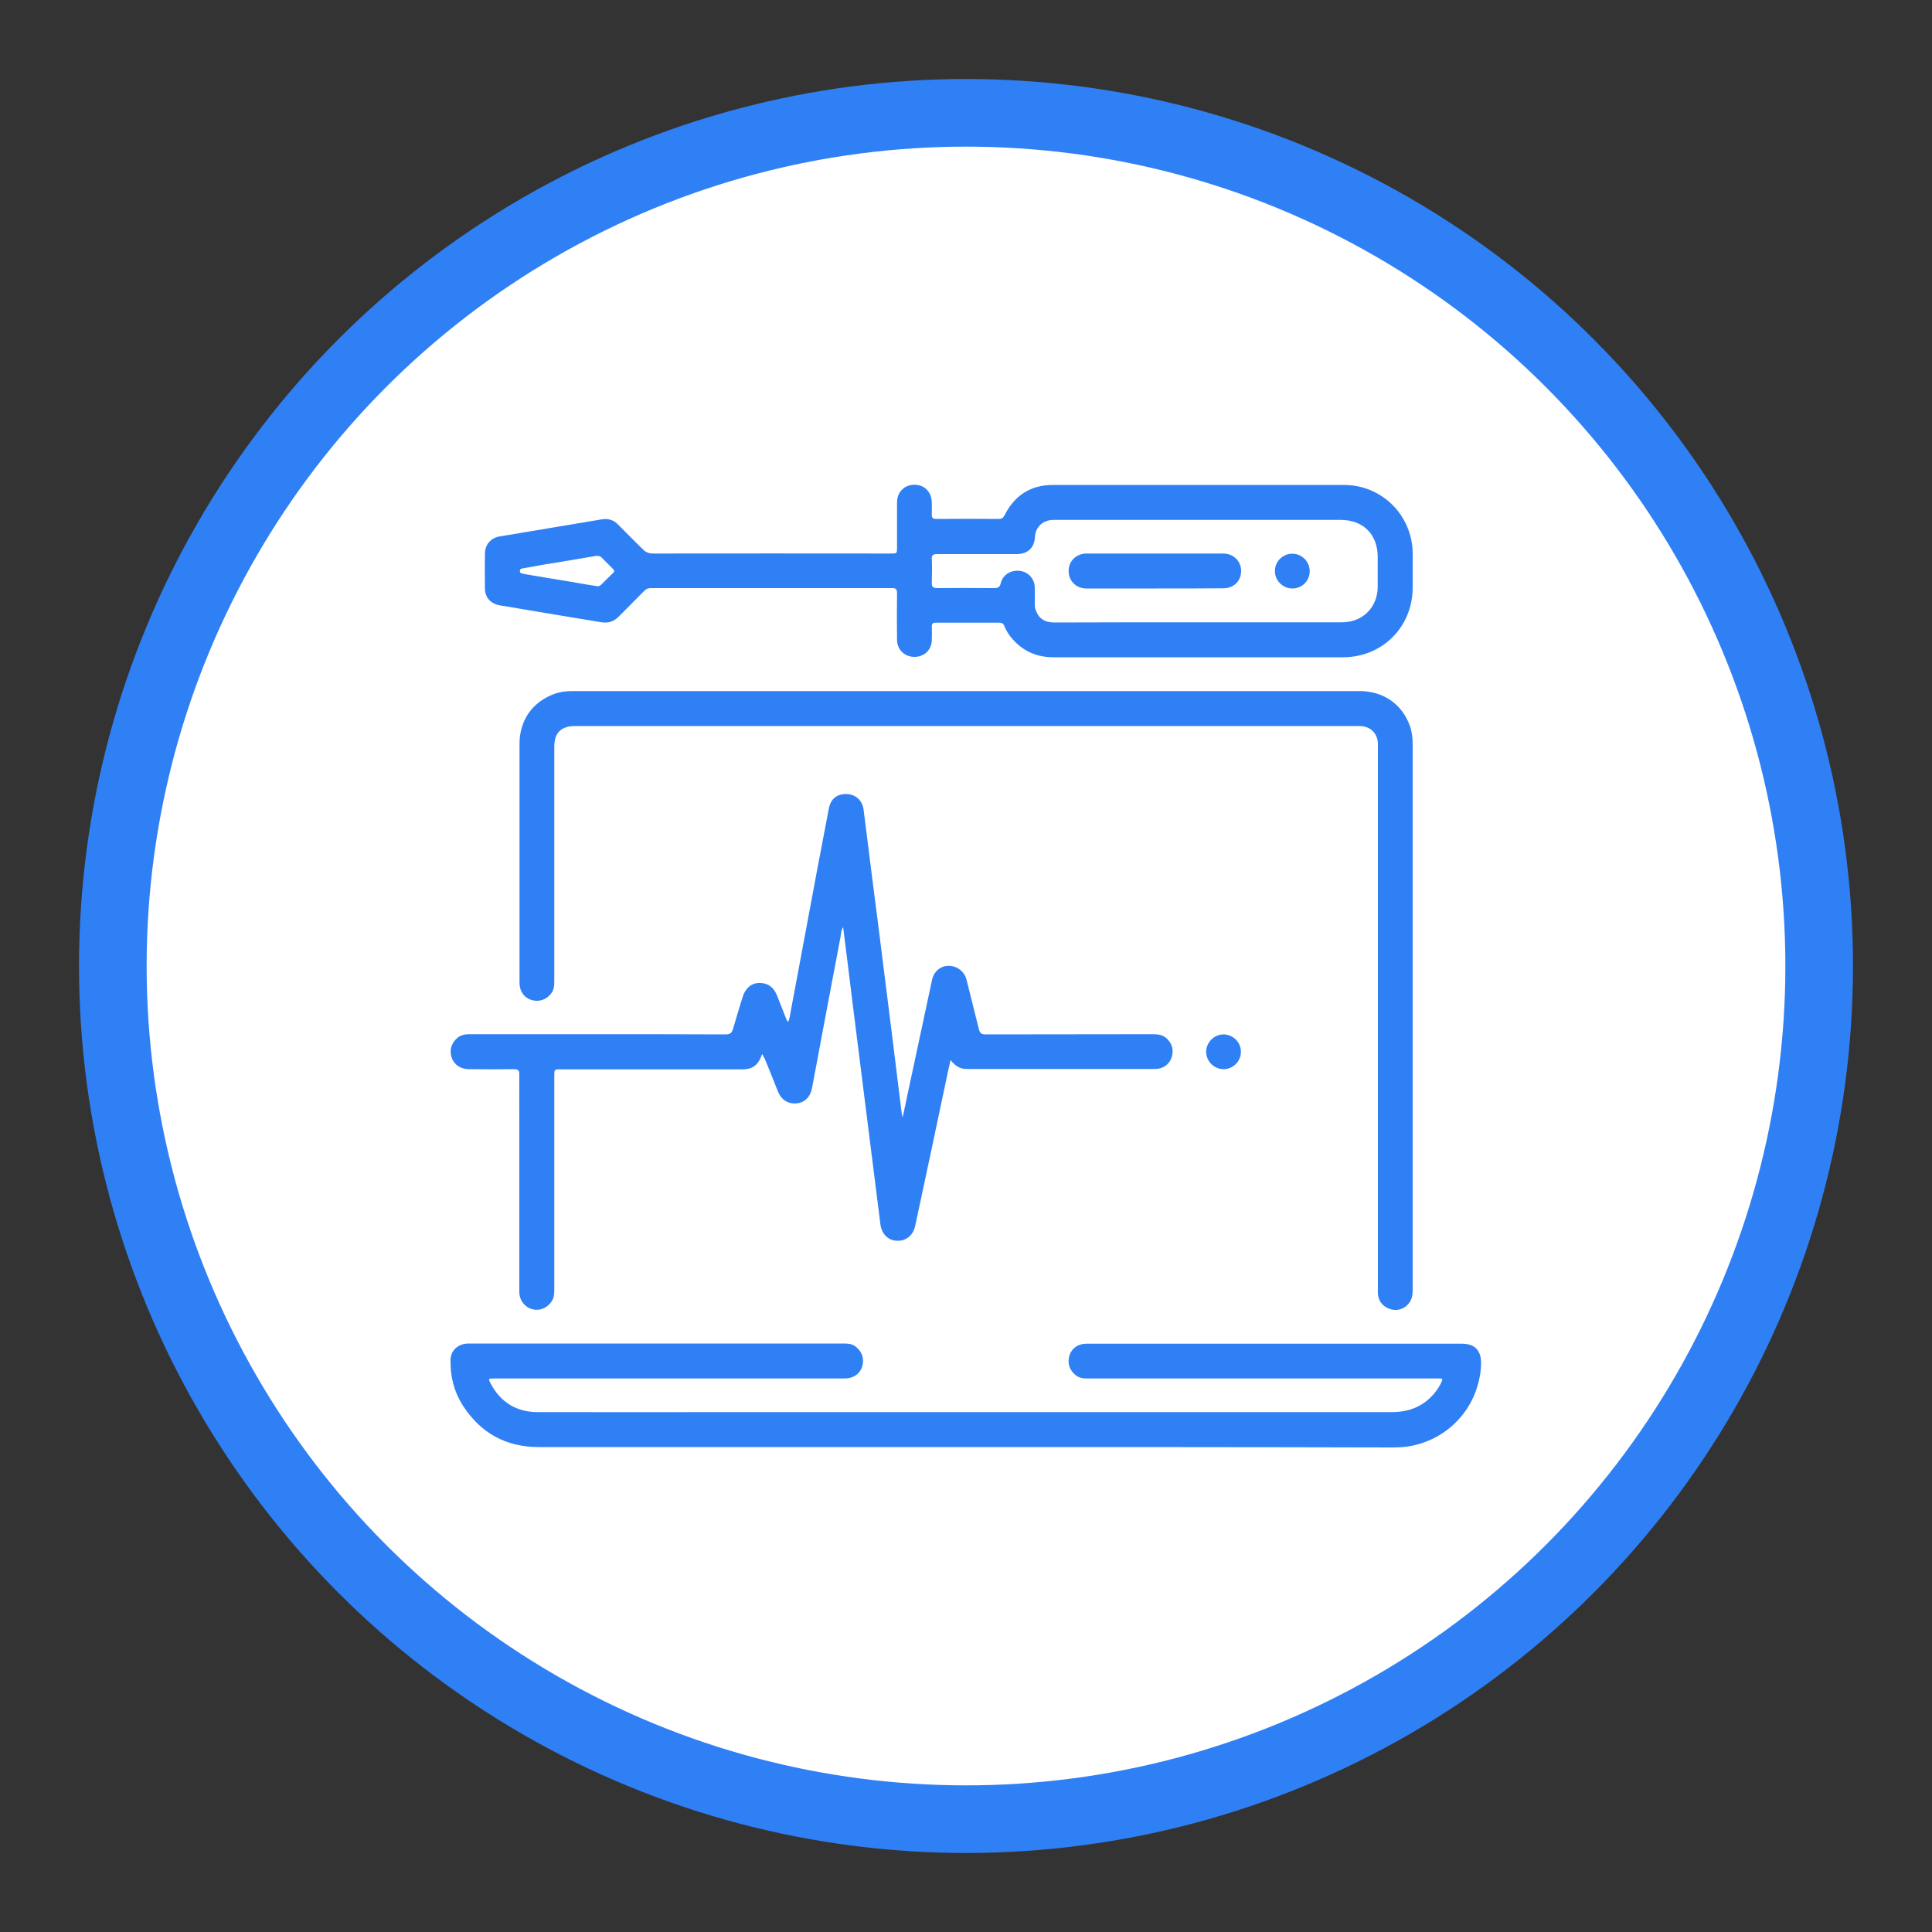<?xml version="1.0" encoding="utf-8"?>
<!-- Generator: Adobe Illustrator 27.7.0, SVG Export Plug-In . SVG Version: 6.00 Build 0)  -->
<!DOCTYPE svg PUBLIC "-//W3C//DTD SVG 1.1//EN" "http://www.w3.org/Graphics/SVG/1.1/DTD/svg11.dtd">
<svg version="1.1" id="Layer_1" xmlns:x="http://ns.adobe.com/Extensibility/1.0/" xmlns:i="http://ns.adobe.com/AdobeIllustrator/10.0/" xmlns:graph="http://ns.adobe.com/Graphs/1.0/"
	 xmlns="http://www.w3.org/2000/svg" xmlns:xlink="http://www.w3.org/1999/xlink" x="0px" y="0px" viewBox="0 0 1000 1000"
	 style="enable-background:new 0 0 1000 1000;" xml:space="preserve">
<rect x="0" y="0" width="1000" height="1000" fill="#333333" stroke="none"/>
<style type="text/css">
	.st0{fill:#FFFFFF;stroke:#3080F5;stroke-width:35;stroke-miterlimit:10;}
	.st1{fill:#3080F5;}
</style>
<circle class="st0" cx="500" cy="500" r="441.6"/>
<g>
	<path class="st1" d="M500,749c-73.7,0-147.4,0-221.1,0c-17.1,0-30.2-7.3-39.4-21.6c-4.5-7.1-6.5-15-6.3-23.5c0.1-5.1,4-8.5,9.5-8.5
		c19.4,0,38.8,0,58.2,0c45.2,0,90.4,0,135.5,0c2.3,0,4.6,0.1,6.5,1.6c3.4,2.6,4.6,6.5,3.3,10.5c-1.2,3.7-4.6,6-9,6
		c-36.7,0-73.3,0-110,0c-23.8,0-47.7,0-71.5,0c-3,0-3.1,0.1-1.7,2.7c5.2,9.7,13.4,14.7,24.3,14.7c35,0.1,69.9,0,104.9,0
		c112.4,0,224.8,0,337.3,0c6.6,0,12.6-1.6,17.8-5.7c3.2-2.6,5.8-5.7,7.6-9.4c1-2.2,1-2.3-1.4-2.3c-14.2,0-28.4,0-42.7,0
		c-46.1,0-92.3,0-138.4,0c-2.3,0-4.6-0.1-6.5-1.6c-3.4-2.6-4.6-6.5-3.3-10.5c1.2-3.6,4.5-5.9,8.7-5.9c16.5,0,33,0,49.5,0
		c48.3,0,96.6,0,144.9,0c6.6,0,10,3.5,9.9,10.1c0,3.3-0.5,6.5-1.3,9.7c-4.3,17.8-19.1,31-37.3,33.5c-2.5,0.3-5,0.4-7.5,0.4
		C647.1,749,573.6,749,500,749z"/>
	<path class="st1" d="M620.5,340.2c-25.1,0-50.2,0-75.3,0c-8.5,0-15.6-3.1-21.2-9.5c-1.8-2-3.2-4.3-4.2-6.8
		c-0.5-1.1-1.1-1.6-2.4-1.6c-11,0-22.1,0-33.1,0c-1.4,0-2,0.5-2,1.9c0.1,2.4,0.1,4.7,0,7.1c-0.1,5.1-3.9,8.7-9,8.7
		c-5.1,0-8.9-3.7-9-8.8c-0.1-8.1-0.1-16.1,0-24.2c0-1.9-0.5-2.6-2.5-2.6c-41.6,0-83.2,0-124.9,0c-1.4,0-2.5,0.4-3.5,1.5
		c-4.4,4.5-8.9,8.9-13.3,13.4c-2.5,2.5-5.3,3.3-8.7,2.8c-17.6-2.9-35.2-5.8-52.8-8.8c-4.6-0.8-7.6-4.1-7.6-8.7
		c-0.1-6.1-0.1-12.1,0-18.2c0.1-4.5,3-7.9,7.4-8.7c17.7-3,35.5-5.9,53.2-8.9c3.2-0.5,6,0.3,8.3,2.7c4.2,4.3,8.5,8.5,12.7,12.7
		c1.5,1.6,3.2,2.3,5.5,2.3c41-0.1,81.9,0,122.9,0c3.3,0,3.3,0,3.3-3.3c0-7.7,0-15.4,0-23.1c0-5.4,3.8-9.2,9-9.2c5.3,0,8.9,3.8,9,9.2
		c0,2.1,0.1,4.2,0,6.2c-0.1,1.7,0.5,2.3,2.3,2.3c10.8-0.1,21.6-0.1,32.4,0c1.5,0,2.2-0.5,2.9-1.8C525,256.6,533.3,251,545,251
		c50.2,0,100.4,0,150.6,0c19.7,0,35.4,15.7,35.6,35.4c0,5.9,0,11.8,0,17.8c-0.1,20.3-15.6,35.9-35.9,36
		C670.4,340.2,645.4,340.2,620.5,340.2z M620.2,322.1c24.8,0,49.6,0,74.4,0c10.8,0,18.5-7.8,18.5-18.5c0-5.1,0-10.2,0-15.3
		c0-11.7-7.5-19.2-19.2-19.2c-25.8,0-51.5,0-77.3,0c-23.8,0-47.5,0-71.3,0c-5.4,0-9.3,3.6-9.6,8.7c-0.3,5.8-3.7,9-9.6,9
		c-13.7,0-27.4,0-41.1,0c-2,0-2.8,0.5-2.7,2.6c0.2,4.1,0.1,8.1,0,12.2c-0.1,2.1,0.6,2.8,2.8,2.8c9.8-0.1,19.7-0.1,29.5,0
		c2,0,2.9-0.5,3.4-2.6c1.1-4.4,5.3-6.9,10-6.3c4.2,0.5,7.5,4.1,7.6,8.5c0.1,2.9,0,5.8,0,8.7c0,1,0.1,2.1,0.5,3.1
		c1.5,4.3,4.6,6.4,9.6,6.4C570.6,322.1,595.4,322.1,620.2,322.1z M309.1,303.4c0.9,0.1,1.5-0.2,2-0.7c2.1-2.1,4.2-4.2,6.3-6.2
		c0.8-0.8,0.5-1.4-0.2-2.1c-1.9-1.9-3.9-3.9-5.8-5.8c-0.9-0.9-2-1-3.3-0.8c-8.6,1.5-17.2,2.9-25.8,4.3c-3.9,0.7-7.9,1.4-11.8,2.1
		c-0.8,0.1-1.4,0.4-1.4,1.4c0,1,0.7,1.2,1.5,1.3c0.4,0.1,0.9,0.2,1.3,0.3c8.2,1.4,16.5,2.8,24.7,4.1
		C300.8,302.1,305.1,302.8,309.1,303.4z"/>
	<path class="st1" d="M394.5,545.5c-1.2,3.3-2.5,5.8-5.4,7.1c-1.7,0.8-3.6,0.9-5.4,0.9c-31.2,0-62.4,0-93.5,0c-3.3,0-3.3,0-3.3,3.4
		c0,36.9,0,73.8,0,110.6c0,2.1-0.1,4.1-1.3,6c-2.3,3.5-6.2,5.2-10.2,4.1c-3.9-1.1-6.6-4.6-6.6-9c0-28.4,0-56.9,0-85.3
		c0-9-0.1-18.1,0-27.1c0-2.1-0.5-2.8-2.7-2.8c-7.8,0.1-15.7,0.1-23.5,0c-4.2,0-7.6-2.4-8.8-5.9c-1.4-4-0.1-7.9,3.2-10.5
		c1.8-1.4,3.9-1.7,6.1-1.7c21.8,0,43.5,0,65.3,0c22.4,0,44.7,0,67.1,0.1c2.3,0,3.3-0.7,3.9-2.8c1.6-5.6,3.3-11.1,5-16.6
		c1.3-4.3,4.4-7.1,8.3-7.2c4.5-0.2,7.7,2,9.5,6.5c1.6,4.1,3.2,8.1,4.8,12.2c0.2,0.5,0.5,0.9,0.9,1.5c0.9-1.8,1-3.5,1.3-5.1
		c4.7-25.2,9.4-50.3,14.1-75.5c1.9-10,3.8-19.9,5.7-29.9c1-5,4.1-7.6,9.2-7.5c4.7,0.1,8.2,3.4,8.8,8.1c2.6,20.8,5.2,41.5,7.9,62.3
		c2.2,17.8,4.5,35.5,6.7,53.3c1.7,13.8,3.4,27.6,5.1,41.4c0.1,0.6,0.3,1.1,0.5,2.3c1-4.6,1.9-8.7,2.7-12.7
		c4.2-19.5,8.3-38.9,12.5-58.4c0.9-4.4,4.4-7.4,8.5-7.4c4.5,0,8.3,2.9,9.4,7.3c2.1,8.5,4.3,17.1,6.4,25.6c0.5,2.1,1.5,2.6,3.5,2.6
		c28.9-0.1,57.8,0,86.6-0.1c2.8,0,5.3,0.4,7.3,2.4c2.9,2.9,3.5,6.3,2.2,10c-1.2,3.3-4.5,5.6-8.3,5.6c-32.6,0-65.2,0-97.8,0
		c-3.4,0-5.9-1.7-8.2-4.6c-1,4.5-1.9,8.4-2.7,12.4c-2.4,11.4-4.8,22.7-7.2,34.1c-2.8,13.1-5.6,26.2-8.4,39.3c-1.1,5-4.8,8-9.6,7.7
		c-4.5-0.2-7.8-3.6-8.4-8.5c-2.6-20.6-5.2-41.2-7.8-61.9c-2.2-17.8-4.5-35.5-6.7-53.3c-1.6-12.8-3.1-25.5-4.8-38.6
		c-1.1,1.6-1,3.3-1.3,4.8c-5,26.2-9.9,52.4-14.8,78.5c-0.8,4.5-3.8,7.5-7.9,7.9c-4.6,0.4-8-1.8-9.8-6.3c-2.2-5.6-4.5-11.3-6.8-16.9
		C395.4,547.3,395.1,546.6,394.5,545.5z"/>
	<path class="st1" d="M500.2,357.7c67.8,0,135.7,0,203.5,0c12.3,0,22,6.7,26.1,18.1c1.1,3.2,1.4,6.5,1.4,9.8c0,37.6,0,75.2,0,112.9
		c0,56.4,0,112.7,0,169.1c0,3.2-0.6,6-3.1,8.2c-2.8,2.4-6.1,2.8-9.3,1.5c-3.2-1.3-5.2-3.8-5.6-7.4c-0.1-1.1,0-2.2,0-3.3
		c0-93.1,0-186.2,0-279.3c0-1.4,0.1-2.8-0.2-4.2c-0.9-4.5-4.5-7.3-9.3-7.3c-13.3,0-26.5,0-39.8,0c-122.1,0-244.2,0-366.3,0
		c-7.1,0-10.7,3.5-10.7,10.6c0,40.4,0,80.9,0,121.3c0,2.3-0.1,4.6-1.6,6.5c-2.6,3.4-6.5,4.6-10.5,3.3c-3.6-1.2-5.9-4.5-5.9-8.8
		c0-18.5,0-37,0-55.5c0-22.7,0-45.5,0-68.2c0-12.1,6.6-21.6,17.9-25.8c3.2-1.2,6.6-1.5,10-1.5c59.2,0,118.3,0,177.5,0
		C482.9,357.7,491.6,357.7,500.2,357.7z"/>
	<path class="st1" d="M633.2,535.4c5,0,9.1,4,9.1,9c0,5-4.1,9-9,9c-4.9,0-8.9-4-9-8.9C624.3,539.6,628.3,535.5,633.2,535.4z"/>
	<path class="st1" d="M597.6,304.6c-11.8,0-23.5,0-35.3,0c-6,0-10.1-5-9-10.9c0.8-4.2,4.4-7.1,8.9-7.2c8.7,0,17.3,0,26,0
		c15,0,29.9,0,44.9,0c6.1,0,10.3,5.1,9.1,11c-0.8,4.2-4.4,7-9,7C621.3,304.6,609.5,304.6,597.6,304.6z"/>
	<path class="st1" d="M668.9,286.6c5,0,9,4.1,9,9.1c0,5-4.1,9-9.1,8.9c-4.9-0.1-8.9-4.1-8.9-8.9
		C659.8,290.7,663.9,286.6,668.9,286.6z"/>
</g>
</svg>
